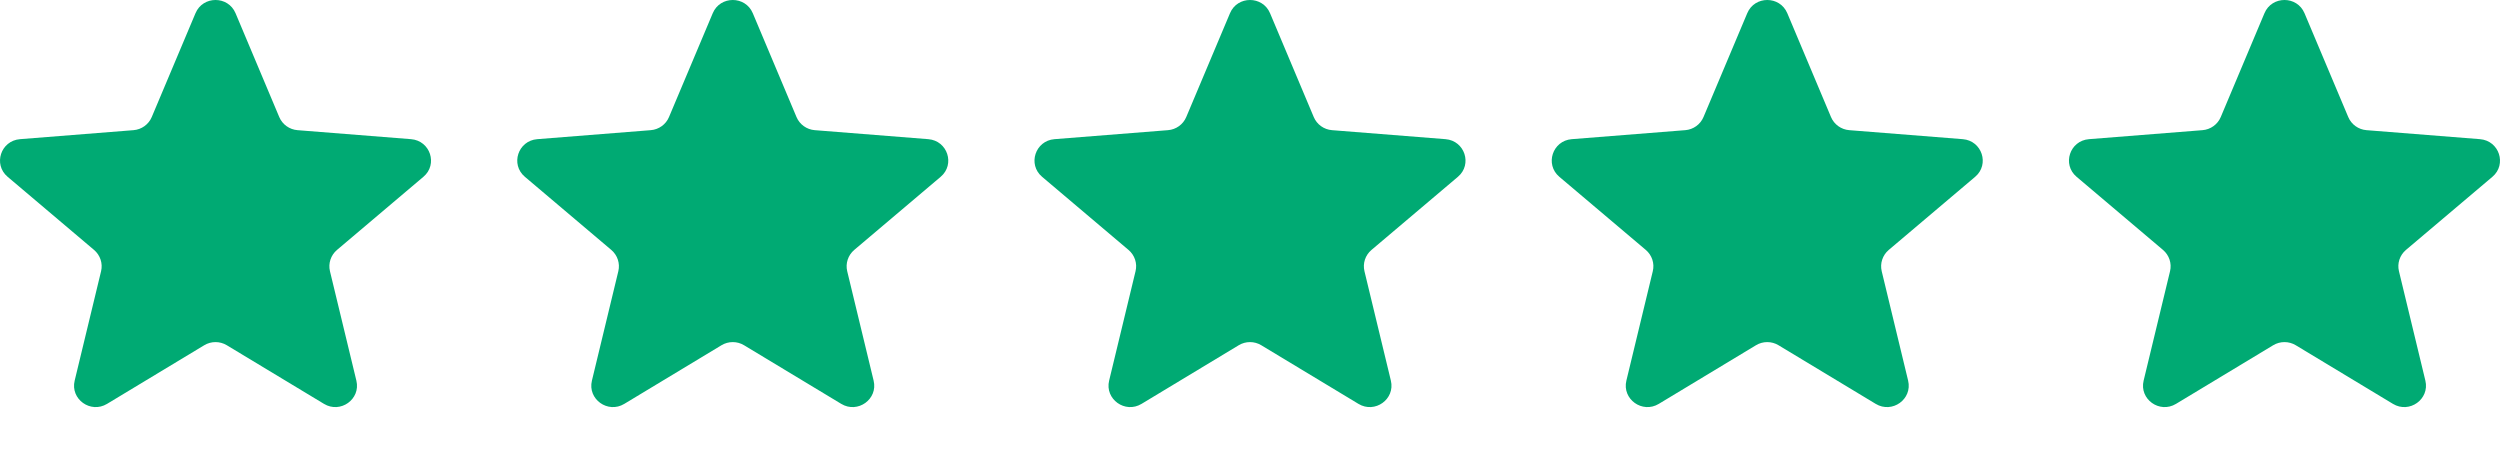<svg xmlns="http://www.w3.org/2000/svg" width="60" height="11" viewBox="0 0 60 11" fill="none"><g clip-path="url(#clip0_1119_7864)"><path d="M4.692 0.317C4.87 -0.106 5.475 -0.106 5.653 0.317L6.702 2.809C6.777 2.987 6.947 3.109 7.141 3.124L9.865 3.34C10.327 3.377 10.514 3.946 10.162 4.243L8.087 5.999C7.939 6.125 7.874 6.322 7.919 6.509L8.553 9.135C8.661 9.58 8.171 9.932 7.776 9.693L5.444 8.286C5.277 8.185 5.068 8.185 4.901 8.286L2.569 9.693C2.174 9.932 1.684 9.58 1.792 9.135L2.426 6.509C2.471 6.322 2.406 6.125 2.258 5.999L0.183 4.243C-0.169 3.946 0.018 3.377 0.48 3.34L3.203 3.124C3.398 3.109 3.567 2.987 3.642 2.809L4.692 0.317Z" fill="#00AA73"></path><path d="M17.106 0.317C17.284 -0.106 17.889 -0.106 18.067 0.317L19.116 2.809C19.191 2.987 19.361 3.109 19.555 3.124L22.279 3.34C22.741 3.377 22.928 3.946 22.576 4.243L20.501 5.999C20.353 6.125 20.288 6.322 20.333 6.509L20.967 9.135C21.075 9.58 20.585 9.932 20.19 9.693L17.858 8.286C17.691 8.185 17.482 8.185 17.315 8.286L14.983 9.693C14.588 9.932 14.098 9.58 14.206 9.135L14.84 6.509C14.885 6.322 14.82 6.125 14.672 5.999L12.597 4.243C12.245 3.946 12.432 3.377 12.894 3.34L15.617 3.124C15.812 3.109 15.982 2.987 16.056 2.809L17.106 0.317Z" fill="#00AA73"></path><path d="M29.52 0.317C29.697 -0.106 30.303 -0.106 30.481 0.317L31.53 2.809C31.605 2.987 31.774 3.109 31.969 3.124L34.693 3.34C35.154 3.377 35.342 3.946 34.99 4.243L32.915 5.999C32.766 6.125 32.702 6.322 32.747 6.509L33.381 9.135C33.488 9.58 32.998 9.932 32.603 9.693L30.271 8.286C30.105 8.185 29.895 8.185 29.729 8.286L27.397 9.693C27.002 9.932 26.512 9.58 26.619 9.135L27.253 6.509C27.299 6.322 27.234 6.125 27.085 5.999L25.01 4.243C24.659 3.946 24.846 3.377 25.307 3.34L28.031 3.124C28.226 3.109 28.395 2.987 28.47 2.809L29.52 0.317Z" fill="#00AA73"></path><path d="M41.934 0.317C42.111 -0.106 42.717 -0.106 42.895 0.317L43.944 2.809C44.019 2.987 44.189 3.109 44.383 3.124L47.107 3.34C47.568 3.377 47.755 3.946 47.404 4.243L45.329 5.999C45.181 6.125 45.116 6.322 45.161 6.509L45.795 9.135C45.902 9.58 45.413 9.932 45.017 9.693L42.685 8.286C42.519 8.185 42.309 8.185 42.143 8.286L39.811 9.693C39.416 9.932 38.926 9.58 39.033 9.135L39.667 6.509C39.713 6.322 39.648 6.125 39.5 5.999L37.424 4.243C37.073 3.946 37.26 3.377 37.721 3.34L40.445 3.124C40.64 3.109 40.809 2.987 40.884 2.809L41.934 0.317Z" fill="#00AA73"></path><path d="M54.347 0.317C54.525 -0.106 55.13 -0.106 55.308 0.317L56.358 2.809C56.433 2.987 56.602 3.109 56.797 3.124L59.52 3.34C59.982 3.377 60.169 3.946 59.818 4.243L57.742 5.999C57.594 6.125 57.529 6.322 57.575 6.509L58.209 9.135C58.316 9.58 57.826 9.932 57.431 9.693L55.099 8.286C54.932 8.185 54.723 8.185 54.556 8.286L52.224 9.693C51.829 9.932 51.339 9.58 51.447 9.135L52.081 6.509C52.126 6.322 52.061 6.125 51.913 5.999L49.838 4.243C49.486 3.946 49.673 3.377 50.135 3.34L52.859 3.124C53.053 3.109 53.223 2.987 53.298 2.809L54.347 0.317Z" fill="#00AA73"></path></g><defs><clipPath id="clip0_1119_7864"><rect width="60" height="10.345" fill="white"></rect></clipPath></defs></svg>